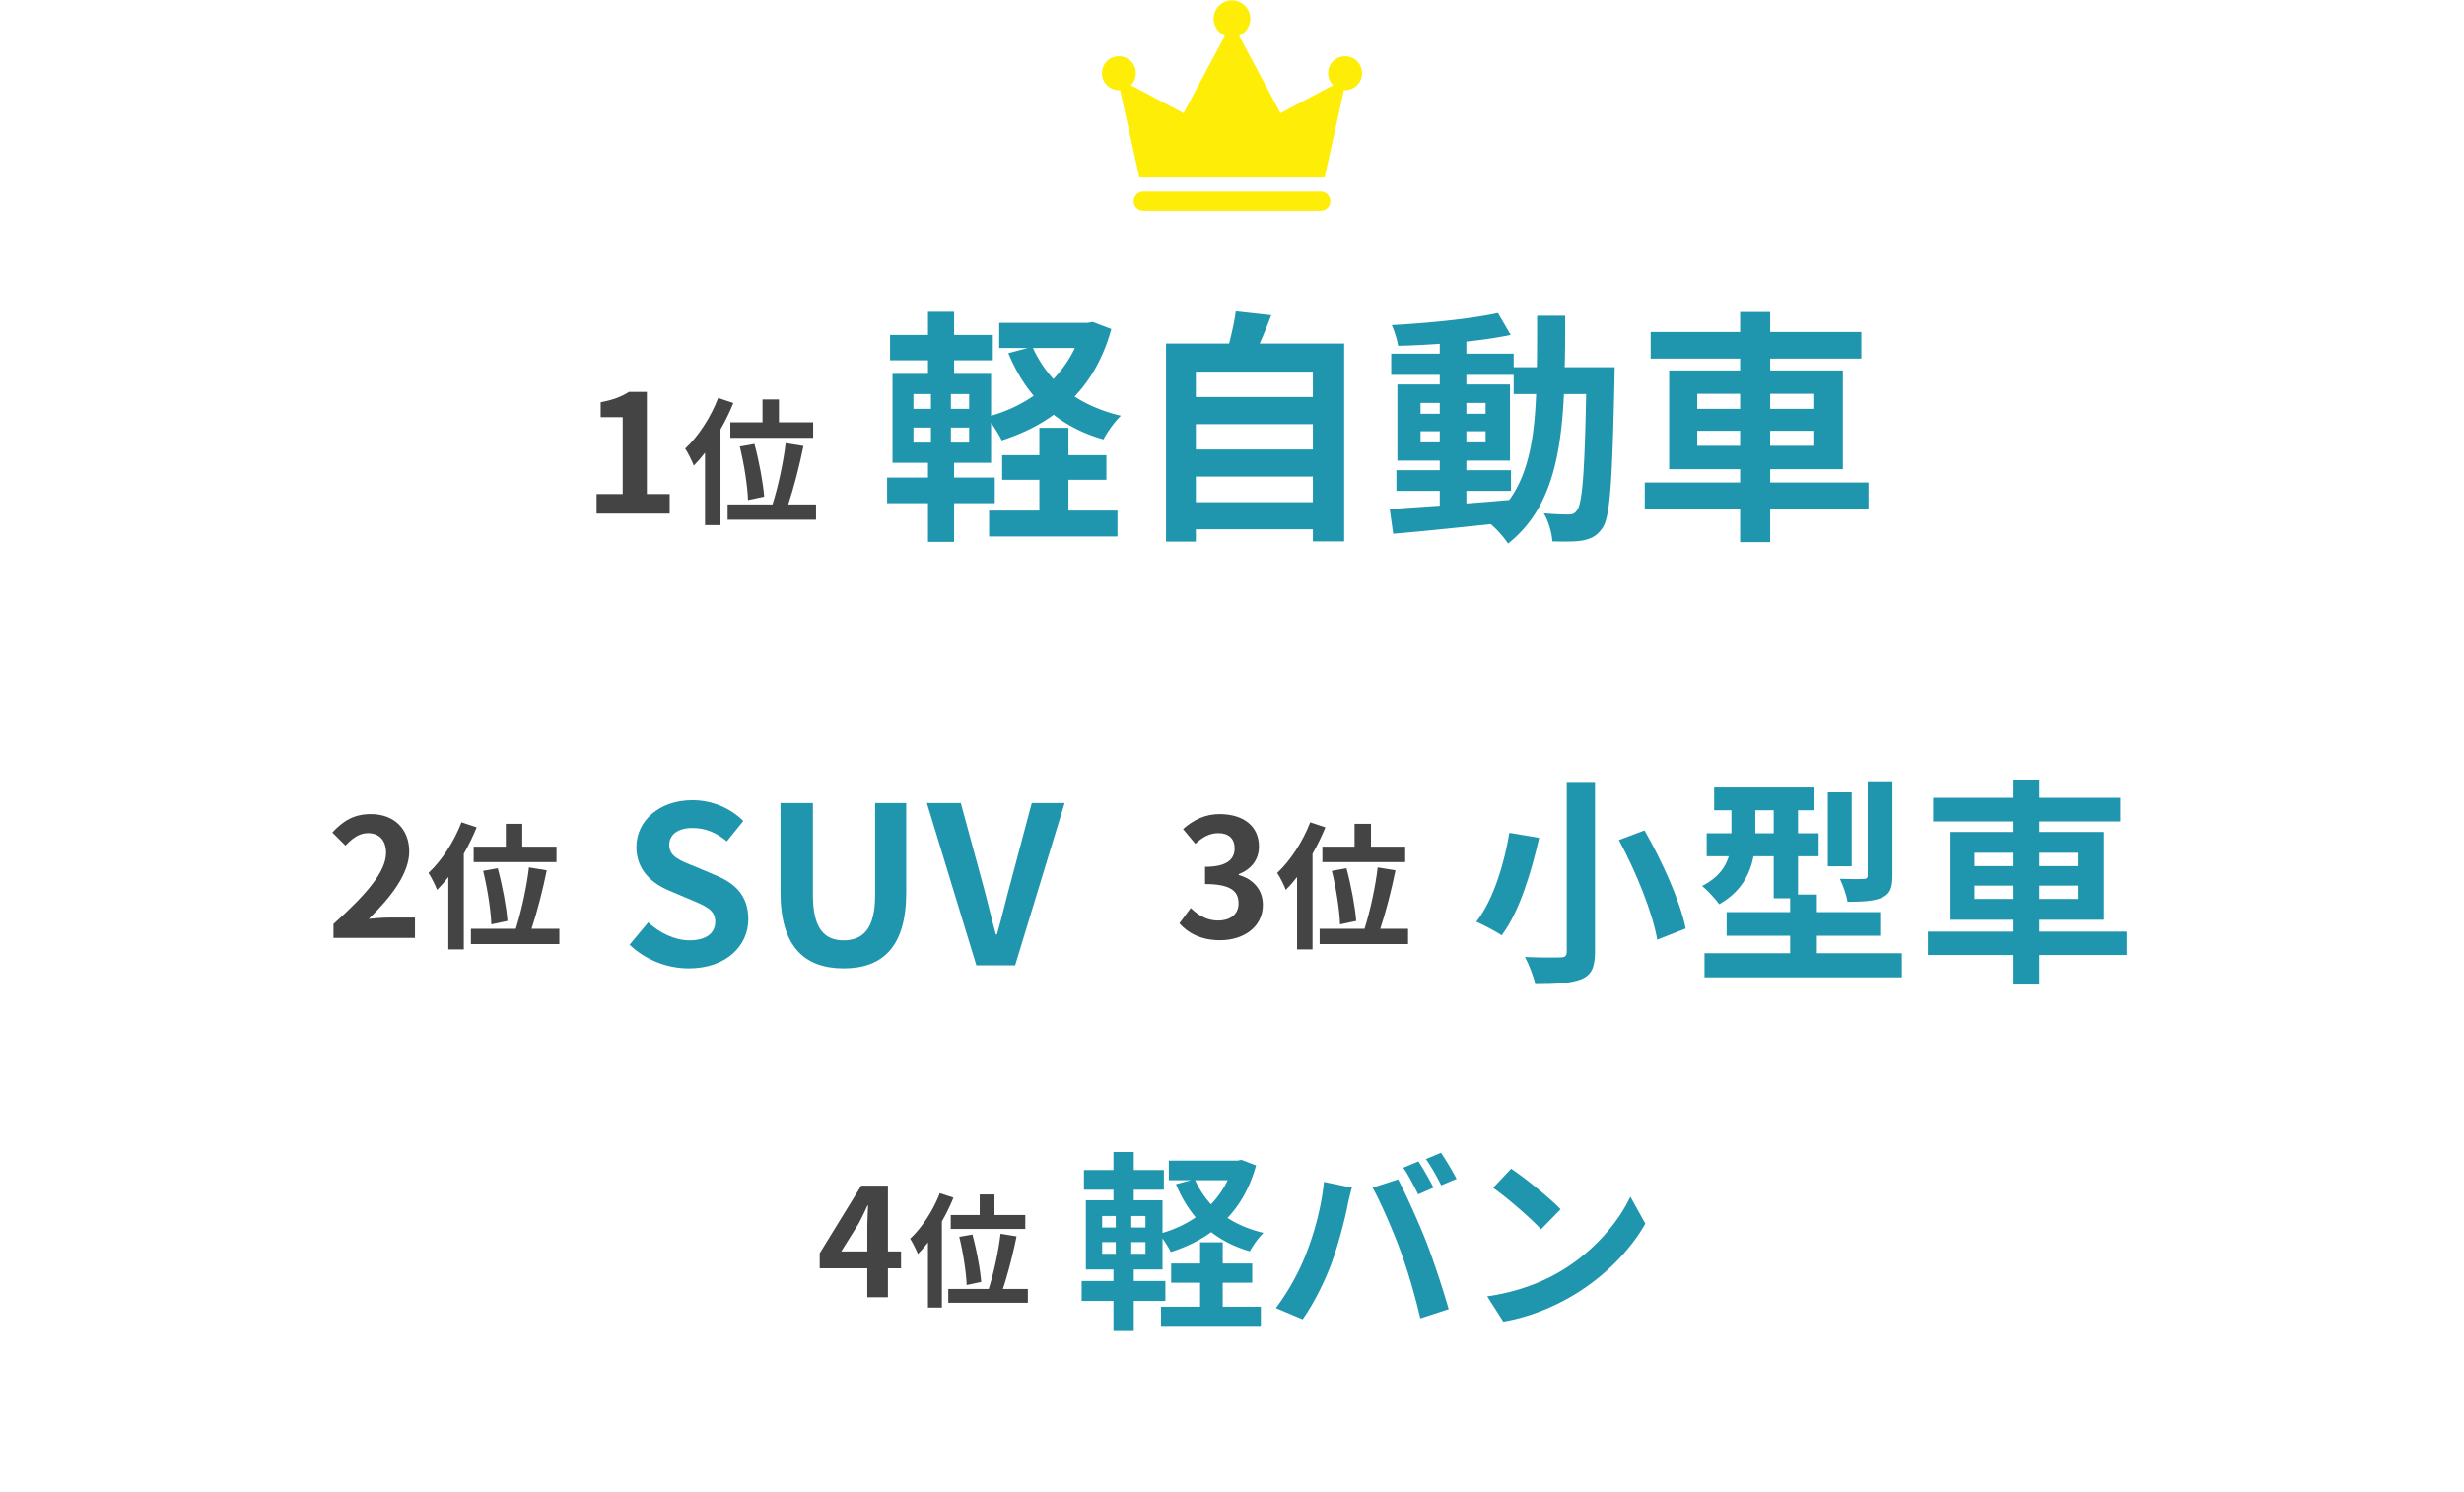 <svg width="360" height="218" fill="none" xmlns="http://www.w3.org/2000/svg"><path d="M87.162 75.05h10.68v-2.855h-3.336V57.267H91.89c-1.128.72-2.352 1.176-4.128 1.512v2.184h3.216v11.232h-3.816v2.856zm19.544-13.34v2.26h12.1v-2.26h-5v-3.34h-2.4v3.34h-4.7zm4.94 10.86c-.14-1.96-.74-5.18-1.42-7.7l-2.14.38c.64 2.56 1.14 5.88 1.2 7.82l2.36-.5zm-6.72-14.42c-1.08 2.84-2.92 5.64-4.82 7.4.4.58 1.04 1.9 1.26 2.48.56-.56 1.1-1.18 1.64-1.88v10.58h2.26V62.75c.72-1.26 1.36-2.58 1.88-3.86l-2.22-.74zm10.24 15.56c.78-2.34 1.64-5.64 2.22-8.54l-2.6-.42c-.32 2.82-1.14 6.52-1.92 8.96h-6.56v2.24h12.92v-2.24h-4.06z" fill="#444"/><path d="M156.104 70.11h5.544v-3.6h-5.544v-3.995h-4.248v3.996h-5.436v3.6h5.436v4.5h-7.344v3.78h18.756v-3.78h-7.164v-4.5zm.936-19.26c-.792 1.693-1.872 3.205-3.132 4.537a17.389 17.389 0 01-2.988-4.536h6.12zm-15.444 8.893h-2.664v-2.16h2.664v2.16zm0 4.932h-2.664v-2.196h2.664v2.196zm-8.136-2.196h2.556v2.196h-2.556v-2.196zm0-4.896h2.556v2.16h-2.556v-2.16zm26.172-10.548l-.72.144h-12.924v3.672h4.176l-2.844.756c.972 2.34 2.196 4.428 3.708 6.228a21.51 21.51 0 01-6.228 2.916v-6.12h-5.4v-1.98h5.652v-3.708H139.4v-3.384h-3.816v3.384h-5.544v3.708h5.544v1.98H130.4v12.996h5.184v2.16h-5.976v3.744h5.976v5.652h3.816V73.53h5.94v-3.744h-5.94v-2.16h5.4v-5.832c.576.828 1.224 1.836 1.548 2.556 2.808-.9 5.364-2.124 7.596-3.744 2.052 1.584 4.464 2.808 7.272 3.6.54-1.044 1.656-2.628 2.556-3.456-2.556-.612-4.824-1.548-6.768-2.808 2.412-2.556 4.248-5.796 5.364-9.864l-2.736-1.044zm15.084 26.352v-3.744h17.1v3.744h-17.1zm17.1-11.412v3.708h-17.1v-3.708h17.1zm0-7.668v3.708h-17.1v-3.708h17.1zm-7.776-4.104a75.923 75.923 0 001.692-4.14l-5.184-.576c-.18 1.44-.576 3.168-.972 4.716h-9.216v28.944h4.356v-1.8h17.1v1.764h4.572V50.203H184.04zm30.204 21.528h6.516v-3.024h-6.516v-1.404h6.372V56.179h-6.372v-1.404h6.912v2.808h3.276c-.252 6.444-1.116 11.592-3.924 15.48-2.088.18-4.212.36-6.264.504V71.73zm-6.696-7.092v-1.62h2.808v1.62h-2.808zm9.504-1.62v1.62h-2.808v-1.62h2.808zm-2.808-2.556v-1.584h2.808v1.584h-2.808zm-6.696-1.584h2.808v1.584h-2.808v-1.584zm21.06-5.22c.072-2.376.072-4.896.072-7.524h-4.104c0 2.664 0 5.148-.036 7.524h-3.384v-1.98h-6.912v-1.764c2.34-.252 4.572-.576 6.48-.972l-1.872-3.204c-3.96.864-10.188 1.476-15.516 1.764.396.828.792 2.16.936 3.024 1.944-.036 3.996-.144 6.084-.288v1.44h-7.092v3.096h7.092v1.404h-6.192v11.124h6.192v1.404h-6.336v3.024h6.336v2.16c-2.772.18-5.292.36-7.308.504l.504 3.6c3.888-.324 9.072-.864 14.256-1.404.936.792 1.98 1.98 2.52 2.844 6.048-4.788 7.704-12.204 8.172-21.852h3.24c-.216 11.628-.576 16.02-1.332 16.992-.324.468-.684.612-1.224.612-.684 0-2.052-.036-3.636-.18.72 1.188 1.188 2.916 1.26 4.104 1.728.036 3.384.072 4.464-.144 1.188-.252 2.016-.612 2.844-1.8 1.152-1.656 1.44-6.876 1.764-21.6 0-.504.036-1.908.036-1.908h-7.308zm19.368 11.484v-2.196h6.264v2.196h-6.264zm0-7.596h6.264v2.196h-6.264v-2.196zm16.956 0v2.196h-6.3v-2.196h6.3zm0 7.596h-6.3v-2.196h6.3v2.196zm8.064 5.364h-14.364v-1.944h10.62V54.127h-10.62v-1.728h13.32V48.51h-13.32v-2.916h-4.392v2.916h-13.068v3.888h13.068v1.728h-10.368v14.436h10.368v1.944h-13.932v3.852h13.932v4.86h4.392v-4.86h14.364v-3.852z" fill="#1F96AD"/><path d="M192.953 27.983h-25.906a1.407 1.407 0 000 2.815h25.906a1.407 1.407 0 000-2.815zm3.569-19.767a2.477 2.477 0 00-1.749 4.232l-7.698 4.087-6.043-11.322A2.686 2.686 0 00180 .051a2.685 2.685 0 00-1.032 5.162l-6.044 11.322-7.697-4.087a2.477 2.477 0 10-1.749.723c.058 0 .116-.004.174-.008l2.813 12.768h27.07l2.813-12.768c.058.004.116.008.174.008a2.477 2.477 0 100-4.955z" fill="#FEED07"/><path d="M48.726 137.051H60.63v-2.976h-3.84c-.84 0-2.016.096-2.904.192 3.24-3.168 5.904-6.624 5.904-9.84 0-3.312-2.232-5.472-5.592-5.472-2.424 0-4.008.936-5.64 2.688l1.92 1.92c.912-.984 1.968-1.824 3.264-1.824 1.704 0 2.664 1.08 2.664 2.88 0 2.736-2.856 6.072-7.68 10.392v2.04zm20.48-13.34v2.26h12.1v-2.26h-5v-3.34h-2.4v3.34h-4.7zm4.94 10.86c-.14-1.96-.74-5.18-1.42-7.7l-2.14.38c.64 2.56 1.14 5.88 1.2 7.82l2.36-.5zm-6.72-14.42c-1.08 2.84-2.92 5.64-4.82 7.4.4.58 1.04 1.9 1.26 2.48.56-.56 1.1-1.18 1.64-1.88v10.58h2.26v-13.98c.72-1.26 1.36-2.58 1.88-3.86l-2.22-.74zm10.24 15.56c.78-2.34 1.64-5.64 2.22-8.54l-2.6-.42c-.32 2.82-1.14 6.52-1.92 8.96h-6.56v2.24h12.92v-2.24h-4.06z" fill="#444"/><path d="M100.625 141.499c5.472 0 8.704-3.296 8.704-7.168 0-3.424-1.888-5.248-4.768-6.432l-3.104-1.312c-2.016-.8-3.68-1.408-3.68-3.104 0-1.568 1.312-2.496 3.392-2.496 1.952 0 3.52.704 5.024 1.952l2.4-2.976c-1.92-1.952-4.672-3.04-7.424-3.04-4.8 0-8.192 2.976-8.192 6.848 0 3.456 2.4 5.376 4.8 6.368l3.168 1.344c2.112.896 3.552 1.44 3.552 3.2 0 1.664-1.312 2.72-3.776 2.72-2.08 0-4.32-1.056-6.016-2.624l-2.72 3.264c2.304 2.208 5.472 3.456 8.64 3.456zm22.625 0c5.792 0 9.152-3.232 9.152-11.104v-13.056h-4.544v13.472c0 4.928-1.792 6.592-4.608 6.592-2.752 0-4.48-1.664-4.48-6.592v-13.472h-4.736v13.056c0 7.872 3.456 11.104 9.216 11.104zm19.399-.448h5.665l7.231-23.712h-4.799l-3.072 11.552c-.736 2.624-1.249 4.992-2.016 7.648h-.161c-.736-2.656-1.247-5.024-1.984-7.648l-3.136-11.552h-4.96l7.232 23.712z" fill="#1F96AD"/><path d="M178.27 137.387c3.384 0 6.24-1.896 6.24-5.16 0-2.328-1.536-3.816-3.528-4.368v-.12c1.872-.744 2.952-2.136 2.952-4.056 0-3.024-2.328-4.728-5.76-4.728-2.088 0-3.792.84-5.328 2.184l1.8 2.16c1.056-.984 2.088-1.56 3.36-1.56 1.512 0 2.376.816 2.376 2.208 0 1.584-1.056 2.712-4.32 2.712v2.52c3.864 0 4.896 1.104 4.896 2.832 0 1.608-1.224 2.496-3.024 2.496-1.608 0-2.904-.792-3.96-1.824l-1.656 2.232c1.248 1.416 3.144 2.472 5.952 2.472zm14.936-13.676v2.26h12.1v-2.26h-5v-3.34h-2.4v3.34h-4.7zm4.94 10.86c-.14-1.96-.74-5.18-1.42-7.7l-2.14.38c.64 2.56 1.14 5.88 1.2 7.82l2.36-.5zm-6.72-14.42c-1.08 2.84-2.92 5.64-4.82 7.4.4.58 1.04 1.9 1.26 2.48.56-.56 1.1-1.18 1.64-1.88v10.58h2.26v-13.98c.72-1.26 1.36-2.58 1.88-3.86l-2.22-.74zm10.24 15.56c.78-2.34 1.64-5.64 2.22-8.54l-2.6-.42c-.32 2.82-1.14 6.52-1.92 8.96h-6.56v2.24h12.92v-2.24h-4.06z" fill="#444"/><path d="M228.908 114.395v24.672c0 .608-.256.832-.96.832-.704.032-3.072.032-5.152-.064.576 1.056 1.28 2.848 1.504 3.968 3.104 0 5.28-.128 6.784-.736 1.408-.608 1.952-1.664 1.952-4v-24.672h-4.128zm7.616 8.352c2.528 4.672 4.96 10.688 5.6 14.56l4.16-1.632c-.8-4-3.424-9.792-6.016-14.336l-3.744 1.408zm-16-1.056c-.672 4.16-2.272 9.76-4.832 12.992.992.448 2.752 1.344 3.712 1.984 2.656-3.52 4.384-9.472 5.472-14.24l-4.352-.736zm55.968-7.392h-3.616v13.6c0 .416-.16.512-.608.544-.48.032-2.016.032-3.456-.032.448.928.96 2.368 1.12 3.36 2.24 0 3.872-.096 5.024-.608 1.216-.544 1.536-1.44 1.536-3.2v-13.664zm-5.952 1.472h-3.488v10.816h3.488v-10.816zm-14.08 5.984v-3.36h2.688v3.36h-2.688zm8.992 17.536v-2.56h9.248v-3.456h-9.248v-2.56H262.7v-5.6h3.008v-3.36H262.7v-3.36h2.272v-3.328h-14.528v3.328h2.528v3.36h-3.616v3.36h3.232c-.48 1.6-1.536 3.136-3.904 4.352.672.512 2.016 1.952 2.496 2.656 3.168-1.76 4.512-4.384 5.024-7.008h2.944v6.144h2.4v2.016h-9.28v3.456h9.28v2.56h-12.512v3.52h28.832v-3.52h-12.416zm23.04-7.936v-1.952h5.568v1.952h-5.568zm0-6.752h5.568v1.952h-5.568v-1.952zm15.072 0v1.952h-5.6v-1.952h5.6zm0 6.752h-5.6v-1.952h5.6v1.952zm7.168 4.768h-12.768v-1.728h9.44v-12.832h-9.44v-1.536h11.84v-3.456h-11.84v-2.592h-3.904v2.592h-11.616v3.456h11.616v1.536h-9.216v12.832h9.216v1.728h-12.384v3.424h12.384v4.32h3.904v-4.32h12.768v-3.424z" fill="#1F96AD"/><path d="M122.91 182.863l2.53-4.048c.462-.88.902-1.782 1.298-2.662h.088c-.044.968-.11 2.442-.11 3.388v3.322h-3.806zm3.806 6.688h3.014v-4.224h1.914v-2.464h-1.914v-9.614h-3.894l-6.072 9.878v2.2h6.952v4.224zm12.192-12.006v2.034h10.89v-2.034h-4.5v-3.006h-2.16v3.006h-4.23zm4.446 9.774c-.126-1.764-.666-4.662-1.278-6.93l-1.926.342c.576 2.304 1.026 5.292 1.08 7.038l2.124-.45zm-6.048-12.978c-.972 2.556-2.628 5.076-4.338 6.66.36.522.936 1.71 1.134 2.232.504-.504.99-1.062 1.476-1.692v9.522h2.034v-12.582a29.355 29.355 0 001.692-3.474l-1.998-.666zm9.216 14.004c.702-2.106 1.476-5.076 1.998-7.686l-2.34-.378c-.288 2.538-1.026 5.868-1.728 8.064h-5.904v2.016h11.628v-2.016h-3.654z" fill="#444"/><path d="M178.642 187.431h4.312v-2.8h-4.312v-3.108h-3.304v3.108h-4.228v2.8h4.228v3.5h-5.712v2.94h14.588v-2.94h-5.572v-3.5zm.728-14.98c-.616 1.316-1.456 2.492-2.436 3.528a13.525 13.525 0 01-2.324-3.528h4.76zm-12.012 6.916h-2.072v-1.68h2.072v1.68zm0 3.836h-2.072v-1.708h2.072v1.708zm-6.328-1.708h1.988v1.708h-1.988v-1.708zm0-3.808h1.988v1.68h-1.988v-1.68zm20.356-8.204l-.56.112h-10.052v2.856h3.248l-2.212.588c.756 1.82 1.708 3.444 2.884 4.844a16.73 16.73 0 01-4.844 2.268v-4.76h-4.2v-1.54h4.396v-2.884h-4.396v-2.632h-2.968v2.632h-4.312v2.884h4.312v1.54h-4.032v10.108h4.032v1.68h-4.648v2.912h4.648v4.396h2.968v-4.396h4.62v-2.912h-4.62v-1.68h4.2v-4.536c.448.644.952 1.428 1.204 1.988 2.184-.7 4.172-1.652 5.908-2.912 1.596 1.232 3.472 2.184 5.656 2.8.42-.812 1.288-2.044 1.988-2.688-1.988-.476-3.752-1.204-5.264-2.184 1.876-1.988 3.304-4.508 4.172-7.672l-2.128-.812zm25.85.224l-2.212.924c.756 1.064 1.596 2.744 2.184 3.892l2.24-.98c-.532-1.036-1.512-2.8-2.212-3.836zm3.304-1.26l-2.212.924c.756 1.036 1.68 2.688 2.24 3.836l2.24-.952a43.794 43.794 0 00-2.268-3.808zm-19.768 14.896c-.952 2.464-2.604 5.488-4.368 7.784l3.92 1.652c1.484-2.1 3.136-5.292 4.144-8.008.98-2.604 1.988-6.468 2.38-8.428.112-.616.42-1.988.672-2.8l-4.088-.84c-.336 3.556-1.4 7.504-2.66 10.64zm13.832-.588c1.12 3.024 2.128 6.552 2.912 9.884l4.144-1.344c-.784-2.772-2.268-7.252-3.248-9.772-1.064-2.716-2.996-7.028-4.144-9.184l-3.724 1.204c1.176 2.128 2.996 6.272 4.06 9.212zm16.183-11.984l-2.632 2.8c2.044 1.428 5.544 4.48 7 6.048l2.856-2.912c-1.624-1.708-5.264-4.62-7.224-5.936zm-3.5 18.648l2.352 3.696c3.948-.672 7.56-2.24 10.388-3.948 4.508-2.716 8.232-6.58 10.36-10.36l-2.184-3.948c-1.764 3.78-5.404 8.064-10.192 10.892-2.716 1.624-6.356 3.052-10.724 3.668z" fill="#1F96AD"/></svg>